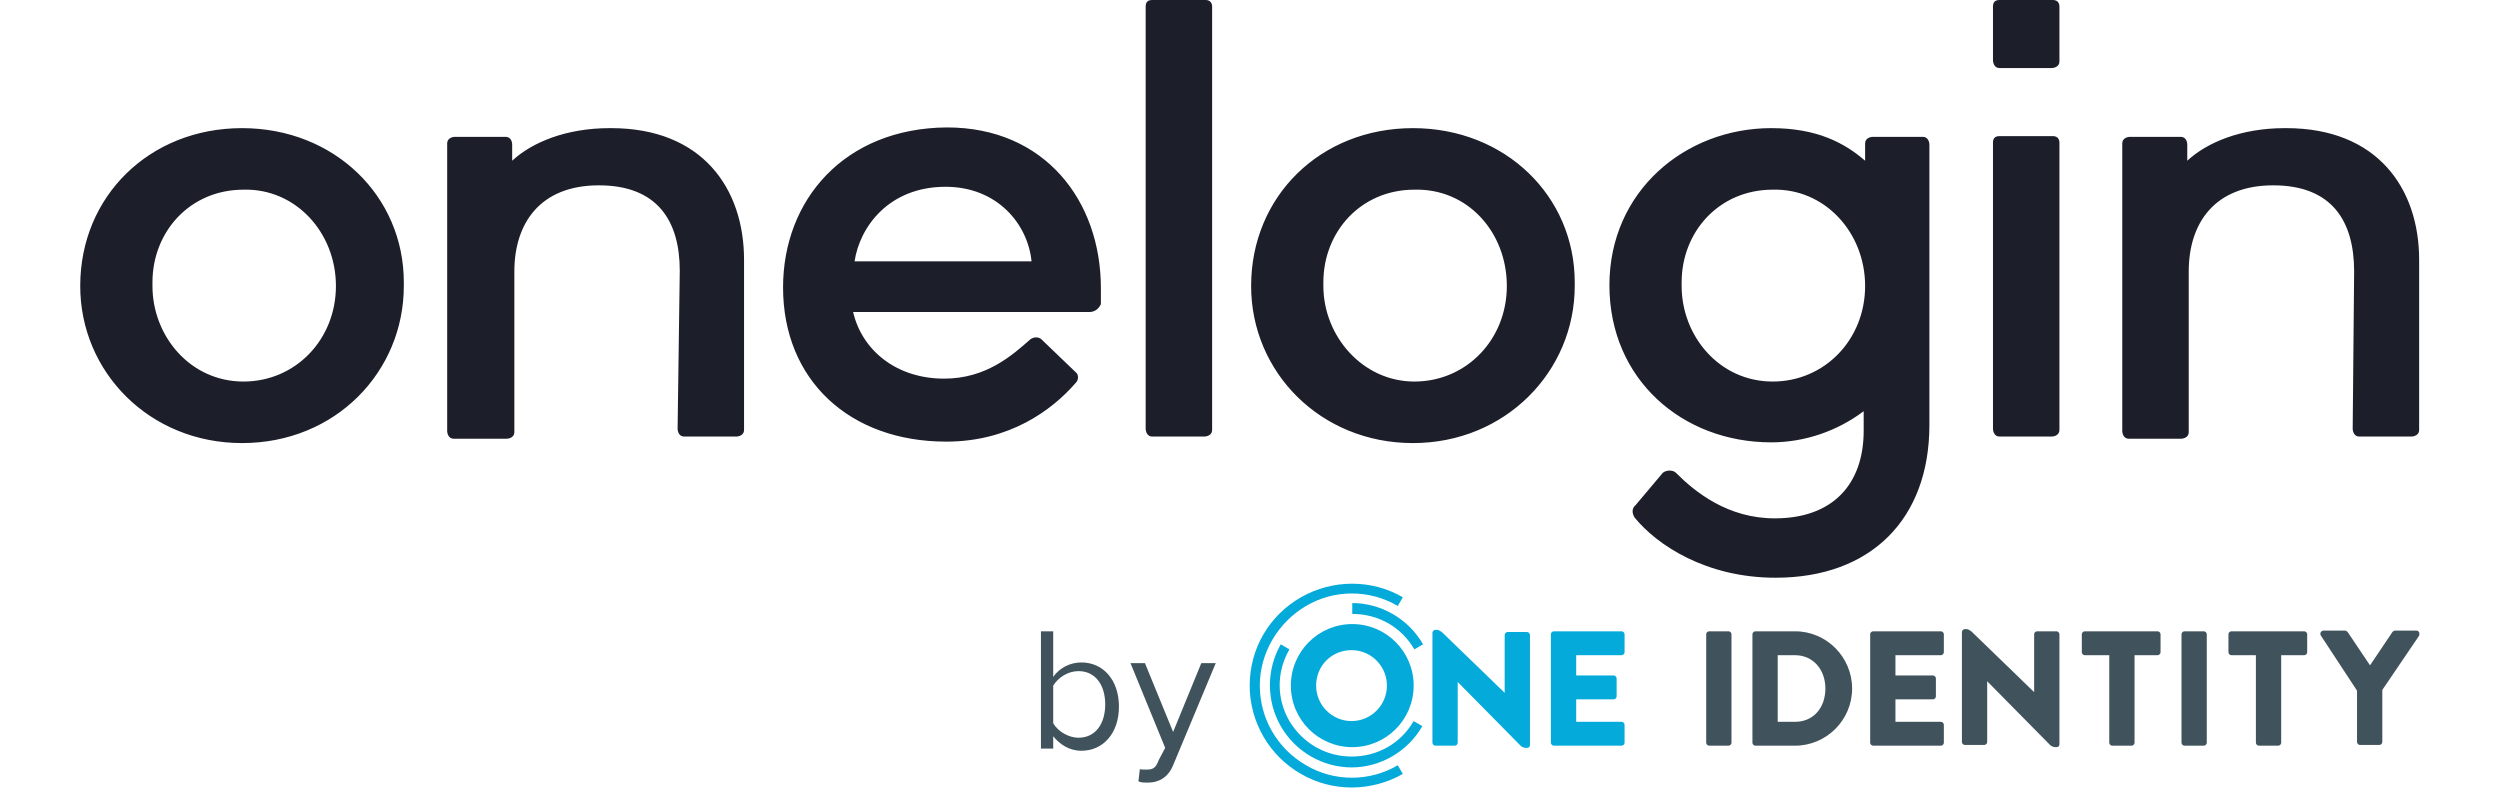 <svg width="200" height="63" viewBox="0 0 200 63" fill="none" xmlns="http://www.w3.org/2000/svg">
<g clip-path="url(#clip0_1825_535)">
<path d="M68.365 20.908C68.77 18.186 71.081 14.943 75.647 14.943C79.807 14.943 82.234 17.954 82.523 20.908H68.365ZM62.645 22.993C62.645 30.407 67.961 35.33 75.704 35.33C80.732 35.33 84.141 32.839 86.048 30.639C86.279 30.407 86.279 30.117 86.164 29.886C86.164 29.886 86.164 29.886 86.048 29.77L83.332 27.163C83.101 26.932 82.697 26.932 82.408 27.163C80.963 28.438 78.883 30.291 75.531 30.291C71.659 30.291 68.943 27.974 68.25 24.962H87.146C87.551 24.962 87.897 24.731 88.071 24.325V24.21V23.051C88.071 16.043 83.563 10.194 75.762 10.194C67.556 10.251 62.645 15.985 62.645 22.993ZM91.653 34.287C91.653 34.519 91.769 34.924 92.174 34.924H92.289H96.334C96.565 34.924 96.97 34.809 96.97 34.403V34.287V0.521C96.97 0.29 96.854 0 96.45 0H92.174C91.769 0 91.653 0.232 91.653 0.521V34.287ZM54.208 34.287C54.208 34.519 54.323 34.924 54.728 34.924H54.843H58.888C59.12 34.924 59.524 34.809 59.524 34.403V34.287V20.793C59.524 15.059 56.172 10.251 48.891 10.251H48.776C45.251 10.251 42.535 11.41 40.974 12.858V11.584C40.974 11.178 40.743 10.947 40.454 10.947H36.409C36.178 10.947 35.774 11.062 35.774 11.468V11.584V34.461C35.774 34.693 35.889 35.098 36.294 35.098H36.467H40.512C40.743 35.098 41.148 34.982 41.148 34.577V34.461V21.719C41.148 17.839 43.228 14.827 47.909 14.827C52.59 14.827 54.381 17.665 54.381 21.661L54.208 34.287ZM130.775 41.411C132.567 43.612 136.496 46.218 142.044 46.218C149.672 46.218 154.352 41.527 154.352 33.998V11.584C154.352 11.352 154.237 10.947 153.832 10.947H153.717H149.845C149.614 10.947 149.209 11.062 149.209 11.468V11.584V12.858C147.533 11.41 145.338 10.251 141.697 10.251C134.82 10.251 128.753 15.29 128.753 22.82C128.753 30.349 134.589 35.388 141.697 35.388C144.413 35.388 147.013 34.461 149.094 32.897V34.461C149.094 38.747 146.609 41.469 141.986 41.469C138.23 41.469 135.629 39.384 134.069 37.82C133.838 37.589 133.318 37.589 133.029 37.82L130.833 40.427C130.544 40.658 130.544 41.064 130.775 41.411ZM26.874 22.878C26.874 27.163 23.638 30.523 19.478 30.523C15.201 30.523 12.197 26.874 12.197 22.878V22.588C12.197 18.534 15.201 15.174 19.478 15.174C23.638 15.059 26.874 18.592 26.874 22.878ZM6.418 22.878C6.418 29.77 11.965 35.446 19.362 35.446C26.874 35.446 32.306 29.712 32.306 22.878V22.588C32.306 15.696 26.759 10.251 19.362 10.251C11.965 10.251 6.418 15.696 6.418 22.878ZM120.547 22.878C120.547 27.163 117.311 30.523 113.15 30.523C108.99 30.523 105.869 26.874 105.869 22.878V22.588C105.869 18.534 108.874 15.174 113.15 15.174C117.426 15.059 120.547 18.592 120.547 22.878ZM100.09 22.878C100.09 29.77 105.638 35.446 113.035 35.446C120.431 35.446 125.979 29.712 125.979 22.878V22.588C125.979 15.696 120.431 10.251 113.035 10.251C105.638 10.251 100.09 15.696 100.09 22.878ZM159.438 34.287C159.438 34.519 159.553 34.924 159.958 34.924H160.073H164.118C164.349 34.924 164.754 34.809 164.754 34.403V34.287V11.41C164.754 11.178 164.638 10.889 164.234 10.889H159.958C159.553 10.889 159.438 11.12 159.438 11.41V34.287ZM159.438 4.807C159.438 5.039 159.553 5.444 159.958 5.444H160.073H164.118C164.349 5.444 164.754 5.328 164.754 4.923V4.807V0.521C164.754 0.29 164.638 0 164.234 0H159.958C159.553 0 159.438 0.232 159.438 0.521V4.807ZM188.215 34.287C188.215 34.519 188.331 34.924 188.736 34.924H188.851H192.896C193.127 34.924 193.532 34.809 193.532 34.403V34.287V20.793C193.532 15.059 190.18 10.251 182.899 10.251H182.783C179.258 10.251 176.542 11.41 174.982 12.858V11.584C174.982 11.178 174.751 10.947 174.462 10.947H170.417C170.186 10.947 169.781 11.062 169.781 11.468V11.584V34.461C169.781 34.693 169.897 35.098 170.301 35.098H170.417H174.462C174.693 35.098 175.098 34.982 175.098 34.577V34.461V21.719C175.098 17.839 177.178 14.827 181.859 14.827C186.54 14.827 188.331 17.665 188.331 21.719L188.215 34.287ZM149.209 22.878C149.209 27.163 145.973 30.523 141.813 30.523C137.536 30.523 134.531 26.874 134.531 22.878V22.588C134.531 18.534 137.536 15.174 141.813 15.174C145.973 15.059 149.209 18.592 149.209 22.878Z" fill="#1C1F2A"/>
<path d="M83.275 50.504H84.257V54.153C84.777 53.4 85.644 52.995 86.511 52.995C88.244 52.995 89.516 54.385 89.516 56.528C89.516 58.671 88.244 60.061 86.511 60.061C85.528 60.061 84.777 59.539 84.257 58.902V59.887H83.275V50.504ZM86.279 59.018C87.666 59.018 88.418 57.86 88.418 56.354C88.418 54.848 87.666 53.69 86.279 53.69C85.413 53.69 84.661 54.211 84.257 54.848V57.86C84.661 58.555 85.528 59.018 86.279 59.018Z" fill="#40535D"/>
<path d="M91.712 61.567C92.232 61.567 92.463 61.451 92.694 60.814L93.214 59.829L90.44 53.053H91.596L93.85 58.555L96.103 53.053H97.259L93.85 61.219C93.445 62.204 92.694 62.609 91.827 62.609C91.596 62.609 91.191 62.609 91.076 62.493L91.191 61.509C91.191 61.567 91.423 61.567 91.712 61.567Z" fill="#40535D"/>
<path d="M114.595 50.62C114.595 50.504 114.71 50.388 114.826 50.388H114.999C115.115 50.388 115.231 50.504 115.346 50.562L120.374 55.427V50.794C120.374 50.678 120.489 50.562 120.605 50.562H122.165C122.281 50.562 122.396 50.678 122.396 50.794V59.597C122.396 59.771 122.281 59.829 122.165 59.829H122.049C121.934 59.829 121.818 59.771 121.703 59.713L116.617 54.558V59.423C116.617 59.539 116.502 59.655 116.386 59.655H114.826C114.71 59.655 114.595 59.539 114.595 59.423V50.62Z" fill="#04AADA"/>
<path d="M124.072 50.736C124.072 50.62 124.188 50.504 124.303 50.504H129.735C129.851 50.504 129.966 50.62 129.966 50.736V52.184C129.966 52.3 129.851 52.416 129.735 52.416H126.095V54.037H129.099C129.215 54.037 129.331 54.153 129.331 54.269V55.717C129.331 55.833 129.215 55.949 129.099 55.949H126.095V57.744H129.735C129.851 57.744 129.966 57.86 129.966 57.976V59.423C129.966 59.539 129.851 59.655 129.735 59.655H124.303C124.188 59.655 124.072 59.539 124.072 59.423V50.736Z" fill="#04AADA"/>
<path d="M136.496 50.736C136.496 50.62 136.612 50.504 136.727 50.504H138.288C138.403 50.504 138.519 50.62 138.519 50.736V59.423C138.519 59.539 138.403 59.655 138.288 59.655H136.727C136.612 59.655 136.496 59.539 136.496 59.423V50.736Z" fill="#40535D"/>
<path d="M140.194 50.736C140.194 50.62 140.31 50.504 140.426 50.504H143.604C146.147 50.504 148.169 52.589 148.169 55.08C148.169 57.628 146.089 59.655 143.604 59.655H140.426C140.31 59.655 140.194 59.539 140.194 59.423V50.736ZM143.604 57.744C145.106 57.744 146.031 56.586 146.031 55.08C146.031 53.574 145.049 52.416 143.604 52.416H142.217V57.744H143.604Z" fill="#40535D"/>
<path d="M149.614 50.736C149.614 50.62 149.729 50.504 149.845 50.504H155.277C155.392 50.504 155.508 50.62 155.508 50.736V52.184C155.508 52.3 155.392 52.416 155.277 52.416H151.636V54.037H154.641C154.757 54.037 154.872 54.153 154.872 54.269V55.717C154.872 55.833 154.757 55.949 154.641 55.949H151.636V57.744H155.277C155.392 57.744 155.508 57.86 155.508 57.976V59.423C155.508 59.539 155.392 59.655 155.277 59.655H149.845C149.729 59.655 149.614 59.539 149.614 59.423V50.736Z" fill="#40535D"/>
<path d="M156.953 50.562C156.953 50.446 157.068 50.331 157.184 50.331H157.357C157.473 50.331 157.588 50.446 157.704 50.504L162.731 55.369V50.736C162.731 50.62 162.847 50.504 162.963 50.504H164.523C164.638 50.504 164.754 50.62 164.754 50.736V59.539C164.754 59.713 164.638 59.771 164.523 59.771H164.407C164.292 59.771 164.176 59.713 164.061 59.655L158.975 54.501V59.366C158.975 59.481 158.86 59.597 158.744 59.597H157.184C157.068 59.597 156.953 59.481 156.953 59.366V50.562Z" fill="#40535D"/>
<path d="M168.626 52.416H166.776C166.661 52.416 166.545 52.3 166.545 52.184V50.736C166.545 50.62 166.661 50.504 166.776 50.504H172.613C172.729 50.504 172.844 50.62 172.844 50.736V52.184C172.844 52.3 172.729 52.416 172.613 52.416H170.764V59.423C170.764 59.539 170.648 59.655 170.533 59.655H168.972C168.857 59.655 168.741 59.539 168.741 59.423V52.416" fill="#40535D"/>
<path d="M174.52 50.736C174.52 50.62 174.636 50.504 174.751 50.504H176.311C176.427 50.504 176.542 50.62 176.542 50.736V59.423C176.542 59.539 176.427 59.655 176.311 59.655H174.751C174.636 59.655 174.52 59.539 174.52 59.423V50.736Z" fill="#40535D"/>
<path d="M180.356 52.416H178.507C178.392 52.416 178.276 52.3 178.276 52.184V50.736C178.276 50.62 178.392 50.504 178.507 50.504H184.344C184.459 50.504 184.575 50.62 184.575 50.736V52.184C184.575 52.3 184.459 52.416 184.344 52.416H182.495V59.423C182.495 59.539 182.379 59.655 182.263 59.655H180.703C180.588 59.655 180.472 59.539 180.472 59.423V52.416" fill="#40535D"/>
<path d="M188.562 55.254L185.673 50.852C185.557 50.678 185.673 50.446 185.904 50.446H187.58C187.695 50.446 187.753 50.504 187.811 50.562L189.602 53.226L191.394 50.562C191.451 50.504 191.509 50.446 191.625 50.446H193.301C193.532 50.446 193.59 50.678 193.532 50.852L190.585 55.196V59.366C190.585 59.481 190.469 59.597 190.354 59.597H188.793C188.678 59.597 188.562 59.481 188.562 59.366V55.254Z" fill="#40535D"/>
<path d="M108.181 48.245C110.492 48.245 112.688 49.52 113.844 51.547L113.15 51.952C112.11 50.157 110.261 49.114 108.181 49.114V48.245Z" fill="#04AADA"/>
<path d="M112.226 61.914C109.683 63.362 106.563 63.362 104.078 61.914C101.535 60.466 99.975 57.744 99.975 54.848C99.975 51.894 101.535 49.23 104.078 47.782C106.62 46.334 109.741 46.334 112.226 47.782L111.821 48.477C109.567 47.145 106.736 47.145 104.482 48.477C102.229 49.809 100.784 52.242 100.784 54.848C100.784 57.454 102.171 59.887 104.482 61.219C106.736 62.551 109.567 62.551 111.821 61.219L112.226 61.914Z" fill="#04AADA"/>
<path d="M108.181 49.925C110.897 49.925 113.093 52.126 113.093 54.848C113.093 57.57 110.897 59.771 108.181 59.771C105.465 59.771 103.269 57.57 103.269 54.848C103.269 52.126 105.465 49.925 108.181 49.925ZM105.291 54.848C105.291 56.412 106.563 57.686 108.123 57.686C109.683 57.686 110.954 56.412 110.954 54.848C110.954 53.284 109.683 52.01 108.123 52.01C106.563 52.01 105.291 53.226 105.291 54.848Z" fill="#04AADA"/>
<path d="M113.092 57.686C112.052 59.481 110.203 60.524 108.123 60.524C106.042 60.524 104.193 59.424 103.153 57.686C102.113 55.891 102.113 53.748 103.153 51.952L102.46 51.547C101.304 53.574 101.304 56.064 102.46 58.092C103.615 60.119 105.811 61.393 108.123 61.393C110.434 61.393 112.63 60.119 113.786 58.092L113.092 57.686Z" fill="#04AADA"/>
</g>
<defs>
<clipPath id="clip0_1825_535">
<rect width="200" height="63" fill="white"/>
</clipPath>
</defs>
</svg>
